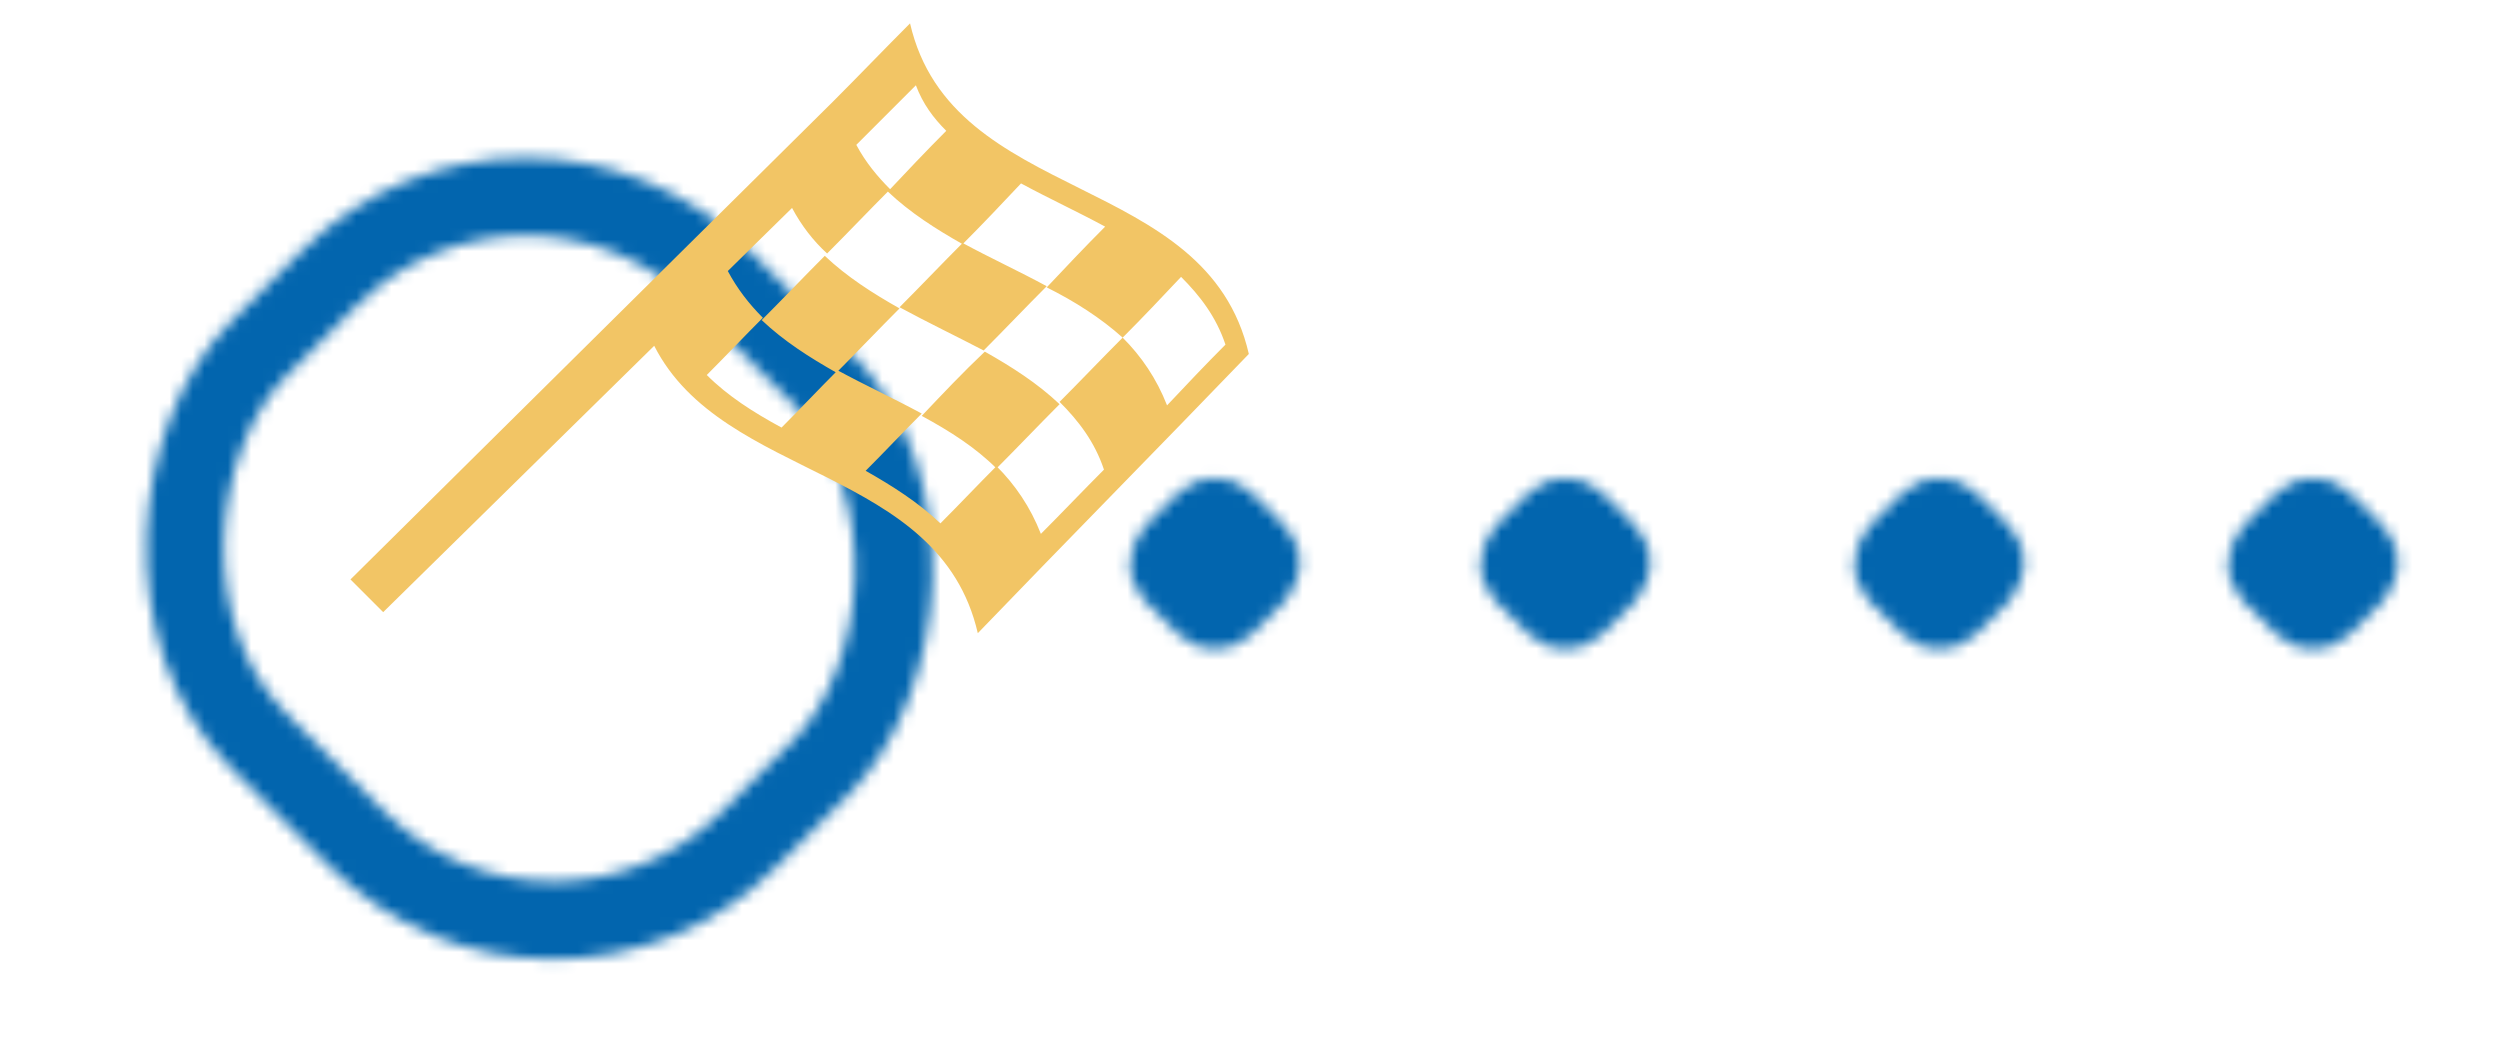 <svg version="1.1" xmlns="http://www.w3.org/2000/svg" xmlns:xlink="http://www.w3.org/1999/xlink"  width="214px" height="89px" viewBox="0 0 214 89"  >
  <style type="text/css">
    .st0 {
      fill: none;
      stroke: #fff;
      stroke-width: 7;
      stroke-miterlimit: 10;
    }
  </style>
  <defs>
            <g id="symbol">
            <g transform="translate(22 -7)">
        <path d="M47.9,0c-2.2,2.2-4.4,4.5-6.6,6.7L0,47.6l2.8,2.8L26,27.6c5.9,11.6,24.4,10.3,27.7,24.6c7.7-8,15.5-15.9,23.2-23.9C73.3,12.6,51.5,15.6,47.9,0zM66.1,26.9c-1.8,1.8-3.6,3.7-5.4,5.5c1.6,1.6,3,3.4,3.8,5.8c-1.8,1.8-3.6,3.7-5.4,5.5c-0.9-2.3-2.2-4.2-3.8-5.8c-1.6,1.6-3.2,3.3-4.8,4.9c-1.9-1.8-4.1-3.2-6.4-4.5c1.6-1.6,3.2-3.3,4.8-4.9c-2.4-1.3-4.8-2.4-7.2-3.7c-1.6,1.6-3.2,3.3-4.8,4.9c-2.4-1.3-4.6-2.7-6.4-4.5c1.6-1.6,3.2-3.3,4.8-4.9c-1.2-1.2-2.2-2.5-3-4l5.5-5.4c0.8,1.5,1.8,2.8,3,3.9c1.8-1.8,3.6-3.7,5.4-5.5c-1.1-1.1-2.1-2.3-2.9-3.8l5.1-5.1C49,6.9,49.9,8.1,51,9.2c-1.7,1.7-3.4,3.5-5,5.2c1.9,1.8,4.1,3.2,6.4,4.5c1.7-1.7,3.4-3.5,5-5.2c2.4,1.3,4.8,2.4,7.2,3.7c-1.7,1.7-3.4,3.5-5,5.2C62,23.8,64.2,25.2,66.1,26.9c1.7-1.7,3.4-3.5,5-5.2c1.6,1.6,3,3.4,3.8,5.8c-1.7,1.7-3.4,3.5-5,5.2C69,30.4,67.7,28.5,66.1,26.9zM54.2,28c1.8-1.8,3.6-3.7,5.4-5.5c-2.4-1.3-4.8-2.4-7.2-3.7c-1.8,1.8-3.6,3.7-5.4,5.5C49.4,25.6,51.9,26.8,54.2,28zM40.6,19.9c-1.8,1.8-3.6,3.7-5.4,5.5c1.9,1.8,4.1,3.2,6.4,4.5c1.8-1.8,3.6-3.7,5.4-5.5C44.7,23.1,42.5,21.7,40.6,19.9zM48.9,33.6c2.4,1.3,4.6,2.7,6.4,4.5c1.8-1.8,3.6-3.7,5.4-5.5c-1.9-1.8-4.1-3.2-6.4-4.5C52.4,29.9,50.7,31.7,48.9,33.6z"/>
      </g>
          </g>
    <mask id="msk">
      <rect width="214" height="89" fill="#fff" />
      <use xlink:href="#symbol" fill="#000" stroke="#000" stroke-width="8" stroke-linejoin="round" />
    </mask>
    <rect id="p" width="6" height="6" rx="1" ry="1" transform="translate(96,35) rotate(45)" />

    
    
    <g id="base" class="st0">
      <rect width="62.5" height="59" rx="25" ry="25" transform="translate(37 -2) scale(0.95) rotate(45)"/>
      <use xlink:href="#p"/>
      <use x="30" xlink:href="#p"/>
      <use x="62" xlink:href="#p"/>
      <use x="94" xlink:href="#p"/>
    </g>
    <mask id="bmsk">
      <use xlink:href="#base"/>
    </mask>

  </defs>
  <g transform="translate(8 9)">
    <g mask="url(#msk)" >
      <rect width="214" height="89" fill="#0265ae" mask="url(#bmsk)" />
    </g>
        <use xlink:href="#symbol" fill="#f2c565"  />
  </g>
</svg>